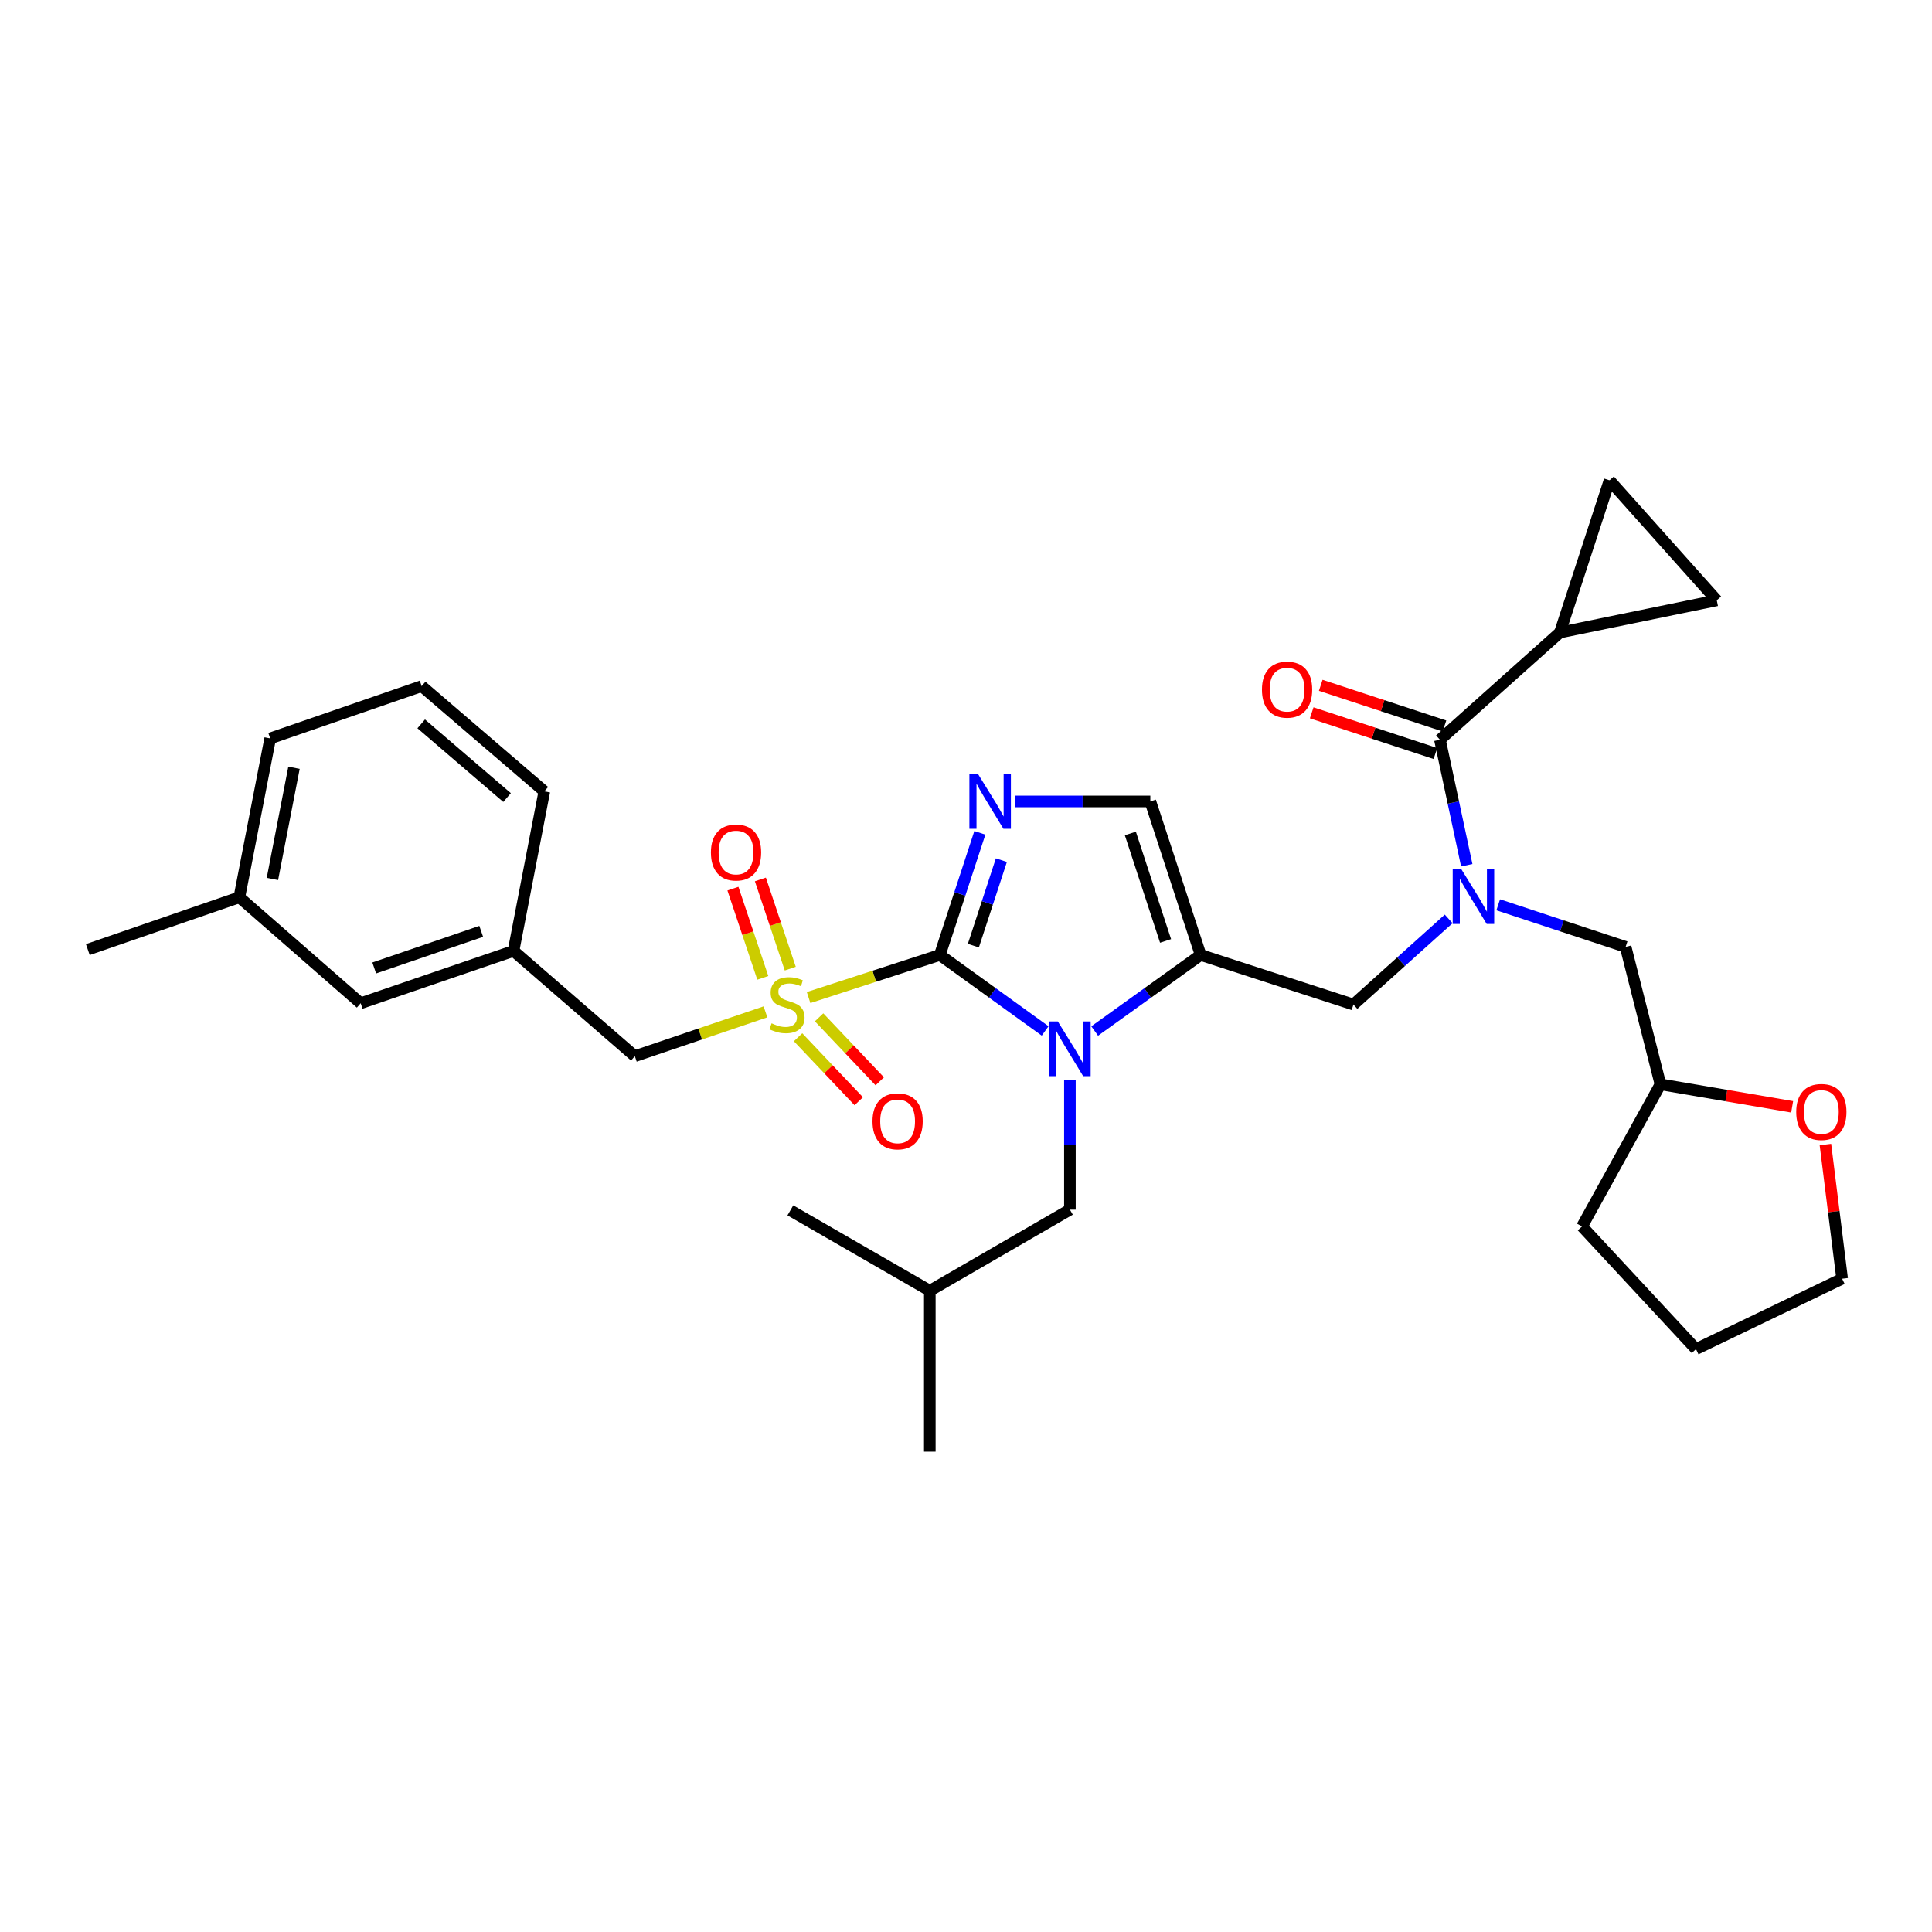 <?xml version='1.0' encoding='iso-8859-1'?>
<svg version='1.1' baseProfile='full'
              xmlns='http://www.w3.org/2000/svg'
                      xmlns:rdkit='http://www.rdkit.org/xml'
                      xmlns:xlink='http://www.w3.org/1999/xlink'
                  xml:space='preserve'
width='1000px' height='1000px' viewBox='0 0 1000 1000'>
<!-- END OF HEADER -->
<rect style='opacity:1.0;fill:#FFFFFF;stroke:none' width='1000' height='1000' x='0' y='0'> </rect>
<path class='bond-0' d='M 486.462,494.279 L 452.492,505.302' style='fill:none;fill-rule:evenodd;stroke:#000000;stroke-width:6px;stroke-linecap:butt;stroke-linejoin:miter;stroke-opacity:1' />
<path class='bond-0' d='M 452.492,505.302 L 418.521,516.325' style='fill:none;fill-rule:evenodd;stroke:#CCCC00;stroke-width:6px;stroke-linecap:butt;stroke-linejoin:miter;stroke-opacity:1' />
<path class='bond-1' d='M 486.462,494.279 L 513.713,513.94' style='fill:none;fill-rule:evenodd;stroke:#000000;stroke-width:6px;stroke-linecap:butt;stroke-linejoin:miter;stroke-opacity:1' />
<path class='bond-1' d='M 513.713,513.94 L 540.963,533.602' style='fill:none;fill-rule:evenodd;stroke:#0000FF;stroke-width:6px;stroke-linecap:butt;stroke-linejoin:miter;stroke-opacity:1' />
<path class='bond-2' d='M 486.462,494.279 L 496.817,462.674' style='fill:none;fill-rule:evenodd;stroke:#000000;stroke-width:6px;stroke-linecap:butt;stroke-linejoin:miter;stroke-opacity:1' />
<path class='bond-2' d='M 496.817,462.674 L 507.172,431.07' style='fill:none;fill-rule:evenodd;stroke:#0000FF;stroke-width:6px;stroke-linecap:butt;stroke-linejoin:miter;stroke-opacity:1' />
<path class='bond-2' d='M 503.814,489.465 L 511.063,467.342' style='fill:none;fill-rule:evenodd;stroke:#000000;stroke-width:6px;stroke-linecap:butt;stroke-linejoin:miter;stroke-opacity:1' />
<path class='bond-2' d='M 511.063,467.342 L 518.311,445.219' style='fill:none;fill-rule:evenodd;stroke:#0000FF;stroke-width:6px;stroke-linecap:butt;stroke-linejoin:miter;stroke-opacity:1' />
<path class='bond-11' d='M 396.202,523.731 L 362.398,535.197' style='fill:none;fill-rule:evenodd;stroke:#CCCC00;stroke-width:6px;stroke-linecap:butt;stroke-linejoin:miter;stroke-opacity:1' />
<path class='bond-11' d='M 362.398,535.197 L 328.594,546.663' style='fill:none;fill-rule:evenodd;stroke:#000000;stroke-width:6px;stroke-linecap:butt;stroke-linejoin:miter;stroke-opacity:1' />
<path class='bond-12' d='M 409.042,501.368 L 401.309,478.287' style='fill:none;fill-rule:evenodd;stroke:#CCCC00;stroke-width:6px;stroke-linecap:butt;stroke-linejoin:miter;stroke-opacity:1' />
<path class='bond-12' d='M 401.309,478.287 L 393.575,455.207' style='fill:none;fill-rule:evenodd;stroke:#FF0000;stroke-width:6px;stroke-linecap:butt;stroke-linejoin:miter;stroke-opacity:1' />
<path class='bond-12' d='M 394.828,506.13 L 387.095,483.05' style='fill:none;fill-rule:evenodd;stroke:#CCCC00;stroke-width:6px;stroke-linecap:butt;stroke-linejoin:miter;stroke-opacity:1' />
<path class='bond-12' d='M 387.095,483.05 L 379.361,459.969' style='fill:none;fill-rule:evenodd;stroke:#FF0000;stroke-width:6px;stroke-linecap:butt;stroke-linejoin:miter;stroke-opacity:1' />
<path class='bond-13' d='M 413.082,536.873 L 428.785,553.435' style='fill:none;fill-rule:evenodd;stroke:#CCCC00;stroke-width:6px;stroke-linecap:butt;stroke-linejoin:miter;stroke-opacity:1' />
<path class='bond-13' d='M 428.785,553.435 L 444.488,569.996' style='fill:none;fill-rule:evenodd;stroke:#FF0000;stroke-width:6px;stroke-linecap:butt;stroke-linejoin:miter;stroke-opacity:1' />
<path class='bond-13' d='M 423.961,526.559 L 439.663,543.121' style='fill:none;fill-rule:evenodd;stroke:#CCCC00;stroke-width:6px;stroke-linecap:butt;stroke-linejoin:miter;stroke-opacity:1' />
<path class='bond-13' d='M 439.663,543.121 L 455.366,559.682' style='fill:none;fill-rule:evenodd;stroke:#FF0000;stroke-width:6px;stroke-linecap:butt;stroke-linejoin:miter;stroke-opacity:1' />
<path class='bond-3' d='M 566.601,533.645 L 594.023,513.962' style='fill:none;fill-rule:evenodd;stroke:#0000FF;stroke-width:6px;stroke-linecap:butt;stroke-linejoin:miter;stroke-opacity:1' />
<path class='bond-3' d='M 594.023,513.962 L 621.445,494.279' style='fill:none;fill-rule:evenodd;stroke:#000000;stroke-width:6px;stroke-linecap:butt;stroke-linejoin:miter;stroke-opacity:1' />
<path class='bond-14' d='M 553.779,559.09 L 553.779,592.601' style='fill:none;fill-rule:evenodd;stroke:#0000FF;stroke-width:6px;stroke-linecap:butt;stroke-linejoin:miter;stroke-opacity:1' />
<path class='bond-14' d='M 553.779,592.601 L 553.779,626.113' style='fill:none;fill-rule:evenodd;stroke:#000000;stroke-width:6px;stroke-linecap:butt;stroke-linejoin:miter;stroke-opacity:1' />
<path class='bond-6' d='M 525.309,414.82 L 560.36,414.82' style='fill:none;fill-rule:evenodd;stroke:#0000FF;stroke-width:6px;stroke-linecap:butt;stroke-linejoin:miter;stroke-opacity:1' />
<path class='bond-6' d='M 560.36,414.82 L 595.411,414.82' style='fill:none;fill-rule:evenodd;stroke:#000000;stroke-width:6px;stroke-linecap:butt;stroke-linejoin:miter;stroke-opacity:1' />
<path class='bond-8' d='M 621.445,494.279 L 700.545,519.946' style='fill:none;fill-rule:evenodd;stroke:#000000;stroke-width:6px;stroke-linecap:butt;stroke-linejoin:miter;stroke-opacity:1' />
<path class='bond-32' d='M 621.445,494.279 L 595.411,414.82' style='fill:none;fill-rule:evenodd;stroke:#000000;stroke-width:6px;stroke-linecap:butt;stroke-linejoin:miter;stroke-opacity:1' />
<path class='bond-32' d='M 603.294,487.027 L 585.071,431.406' style='fill:none;fill-rule:evenodd;stroke:#000000;stroke-width:6px;stroke-linecap:butt;stroke-linejoin:miter;stroke-opacity:1' />
<path class='bond-4' d='M 749.828,475.626 L 725.187,497.786' style='fill:none;fill-rule:evenodd;stroke:#0000FF;stroke-width:6px;stroke-linecap:butt;stroke-linejoin:miter;stroke-opacity:1' />
<path class='bond-4' d='M 725.187,497.786 L 700.545,519.946' style='fill:none;fill-rule:evenodd;stroke:#000000;stroke-width:6px;stroke-linecap:butt;stroke-linejoin:miter;stroke-opacity:1' />
<path class='bond-5' d='M 759.188,447.853 L 752.249,415.372' style='fill:none;fill-rule:evenodd;stroke:#0000FF;stroke-width:6px;stroke-linecap:butt;stroke-linejoin:miter;stroke-opacity:1' />
<path class='bond-5' d='M 752.249,415.372 L 745.309,382.89' style='fill:none;fill-rule:evenodd;stroke:#000000;stroke-width:6px;stroke-linecap:butt;stroke-linejoin:miter;stroke-opacity:1' />
<path class='bond-15' d='M 775.47,468.323 L 808.443,479.219' style='fill:none;fill-rule:evenodd;stroke:#0000FF;stroke-width:6px;stroke-linecap:butt;stroke-linejoin:miter;stroke-opacity:1' />
<path class='bond-15' d='M 808.443,479.219 L 841.416,490.115' style='fill:none;fill-rule:evenodd;stroke:#000000;stroke-width:6px;stroke-linecap:butt;stroke-linejoin:miter;stroke-opacity:1' />
<path class='bond-7' d='M 745.309,382.89 L 807.404,327.391' style='fill:none;fill-rule:evenodd;stroke:#000000;stroke-width:6px;stroke-linecap:butt;stroke-linejoin:miter;stroke-opacity:1' />
<path class='bond-16' d='M 747.651,375.77 L 715.633,365.241' style='fill:none;fill-rule:evenodd;stroke:#000000;stroke-width:6px;stroke-linecap:butt;stroke-linejoin:miter;stroke-opacity:1' />
<path class='bond-16' d='M 715.633,365.241 L 683.615,354.712' style='fill:none;fill-rule:evenodd;stroke:#FF0000;stroke-width:6px;stroke-linecap:butt;stroke-linejoin:miter;stroke-opacity:1' />
<path class='bond-16' d='M 742.968,390.01 L 710.95,379.481' style='fill:none;fill-rule:evenodd;stroke:#000000;stroke-width:6px;stroke-linecap:butt;stroke-linejoin:miter;stroke-opacity:1' />
<path class='bond-16' d='M 710.95,379.481 L 678.933,368.953' style='fill:none;fill-rule:evenodd;stroke:#FF0000;stroke-width:6px;stroke-linecap:butt;stroke-linejoin:miter;stroke-opacity:1' />
<path class='bond-9' d='M 807.404,327.391 L 833.096,248.615' style='fill:none;fill-rule:evenodd;stroke:#000000;stroke-width:6px;stroke-linecap:butt;stroke-linejoin:miter;stroke-opacity:1' />
<path class='bond-10' d='M 807.404,327.391 L 888.603,310.718' style='fill:none;fill-rule:evenodd;stroke:#000000;stroke-width:6px;stroke-linecap:butt;stroke-linejoin:miter;stroke-opacity:1' />
<path class='bond-34' d='M 833.096,248.615 L 888.603,310.718' style='fill:none;fill-rule:evenodd;stroke:#000000;stroke-width:6px;stroke-linecap:butt;stroke-linejoin:miter;stroke-opacity:1' />
<path class='bond-17' d='M 328.594,546.663 L 265.792,492.197' style='fill:none;fill-rule:evenodd;stroke:#000000;stroke-width:6px;stroke-linecap:butt;stroke-linejoin:miter;stroke-opacity:1' />
<path class='bond-22' d='M 553.779,626.113 L 481.266,668.095' style='fill:none;fill-rule:evenodd;stroke:#000000;stroke-width:6px;stroke-linecap:butt;stroke-linejoin:miter;stroke-opacity:1' />
<path class='bond-20' d='M 841.416,490.115 L 859.446,561.237' style='fill:none;fill-rule:evenodd;stroke:#000000;stroke-width:6px;stroke-linecap:butt;stroke-linejoin:miter;stroke-opacity:1' />
<path class='bond-19' d='M 265.792,492.197 L 186.683,519.271' style='fill:none;fill-rule:evenodd;stroke:#000000;stroke-width:6px;stroke-linecap:butt;stroke-linejoin:miter;stroke-opacity:1' />
<path class='bond-19' d='M 249.072,482.075 L 193.695,501.027' style='fill:none;fill-rule:evenodd;stroke:#000000;stroke-width:6px;stroke-linecap:butt;stroke-linejoin:miter;stroke-opacity:1' />
<path class='bond-24' d='M 265.792,492.197 L 281.74,409.606' style='fill:none;fill-rule:evenodd;stroke:#000000;stroke-width:6px;stroke-linecap:butt;stroke-linejoin:miter;stroke-opacity:1' />
<path class='bond-18' d='M 927.615,572.887 L 893.531,567.062' style='fill:none;fill-rule:evenodd;stroke:#FF0000;stroke-width:6px;stroke-linecap:butt;stroke-linejoin:miter;stroke-opacity:1' />
<path class='bond-18' d='M 893.531,567.062 L 859.446,561.237' style='fill:none;fill-rule:evenodd;stroke:#000000;stroke-width:6px;stroke-linecap:butt;stroke-linejoin:miter;stroke-opacity:1' />
<path class='bond-25' d='M 944.837,592.406 L 949.162,627.14' style='fill:none;fill-rule:evenodd;stroke:#FF0000;stroke-width:6px;stroke-linecap:butt;stroke-linejoin:miter;stroke-opacity:1' />
<path class='bond-25' d='M 949.162,627.14 L 953.487,661.874' style='fill:none;fill-rule:evenodd;stroke:#000000;stroke-width:6px;stroke-linecap:butt;stroke-linejoin:miter;stroke-opacity:1' />
<path class='bond-21' d='M 186.683,519.271 L 123.889,464.431' style='fill:none;fill-rule:evenodd;stroke:#000000;stroke-width:6px;stroke-linecap:butt;stroke-linejoin:miter;stroke-opacity:1' />
<path class='bond-28' d='M 859.446,561.237 L 818.855,634.799' style='fill:none;fill-rule:evenodd;stroke:#000000;stroke-width:6px;stroke-linecap:butt;stroke-linejoin:miter;stroke-opacity:1' />
<path class='bond-27' d='M 123.889,464.431 L 45.455,491.505' style='fill:none;fill-rule:evenodd;stroke:#000000;stroke-width:6px;stroke-linecap:butt;stroke-linejoin:miter;stroke-opacity:1' />
<path class='bond-33' d='M 123.889,464.431 L 139.854,382.199' style='fill:none;fill-rule:evenodd;stroke:#000000;stroke-width:6px;stroke-linecap:butt;stroke-linejoin:miter;stroke-opacity:1' />
<path class='bond-33' d='M 141,454.953 L 152.175,397.39' style='fill:none;fill-rule:evenodd;stroke:#000000;stroke-width:6px;stroke-linecap:butt;stroke-linejoin:miter;stroke-opacity:1' />
<path class='bond-29' d='M 481.266,668.095 L 409.094,626.488' style='fill:none;fill-rule:evenodd;stroke:#000000;stroke-width:6px;stroke-linecap:butt;stroke-linejoin:miter;stroke-opacity:1' />
<path class='bond-30' d='M 481.266,668.095 L 481.266,751.385' style='fill:none;fill-rule:evenodd;stroke:#000000;stroke-width:6px;stroke-linecap:butt;stroke-linejoin:miter;stroke-opacity:1' />
<path class='bond-23' d='M 218.255,355.124 L 281.74,409.606' style='fill:none;fill-rule:evenodd;stroke:#000000;stroke-width:6px;stroke-linecap:butt;stroke-linejoin:miter;stroke-opacity:1' />
<path class='bond-23' d='M 218.015,374.672 L 262.455,412.81' style='fill:none;fill-rule:evenodd;stroke:#000000;stroke-width:6px;stroke-linecap:butt;stroke-linejoin:miter;stroke-opacity:1' />
<path class='bond-26' d='M 218.255,355.124 L 139.854,382.199' style='fill:none;fill-rule:evenodd;stroke:#000000;stroke-width:6px;stroke-linecap:butt;stroke-linejoin:miter;stroke-opacity:1' />
<path class='bond-35' d='M 953.487,661.874 L 877.835,698.293' style='fill:none;fill-rule:evenodd;stroke:#000000;stroke-width:6px;stroke-linecap:butt;stroke-linejoin:miter;stroke-opacity:1' />
<path class='bond-31' d='M 818.855,634.799 L 877.835,698.293' style='fill:none;fill-rule:evenodd;stroke:#000000;stroke-width:6px;stroke-linecap:butt;stroke-linejoin:miter;stroke-opacity:1' />
<path  class='atom-1' d='M 399.362 529.666
Q 399.682 529.786, 401.002 530.346
Q 402.322 530.906, 403.762 531.266
Q 405.242 531.586, 406.682 531.586
Q 409.362 531.586, 410.922 530.306
Q 412.482 528.986, 412.482 526.706
Q 412.482 525.146, 411.682 524.186
Q 410.922 523.226, 409.722 522.706
Q 408.522 522.186, 406.522 521.586
Q 404.002 520.826, 402.482 520.106
Q 401.002 519.386, 399.922 517.866
Q 398.882 516.346, 398.882 513.786
Q 398.882 510.226, 401.282 508.026
Q 403.722 505.826, 408.522 505.826
Q 411.802 505.826, 415.522 507.386
L 414.602 510.466
Q 411.202 509.066, 408.642 509.066
Q 405.882 509.066, 404.362 510.226
Q 402.842 511.346, 402.882 513.306
Q 402.882 514.826, 403.642 515.746
Q 404.442 516.666, 405.562 517.186
Q 406.722 517.706, 408.642 518.306
Q 411.202 519.106, 412.722 519.906
Q 414.242 520.706, 415.322 522.346
Q 416.442 523.946, 416.442 526.706
Q 416.442 530.626, 413.802 532.746
Q 411.202 534.826, 406.842 534.826
Q 404.322 534.826, 402.402 534.266
Q 400.522 533.746, 398.282 532.826
L 399.362 529.666
' fill='#CCCC00'/>
<path  class='atom-2' d='M 547.519 528.688
L 556.799 543.688
Q 557.719 545.168, 559.199 547.848
Q 560.679 550.528, 560.759 550.688
L 560.759 528.688
L 564.519 528.688
L 564.519 557.008
L 560.639 557.008
L 550.679 540.608
Q 549.519 538.688, 548.279 536.488
Q 547.079 534.288, 546.719 533.608
L 546.719 557.008
L 543.039 557.008
L 543.039 528.688
L 547.519 528.688
' fill='#0000FF'/>
<path  class='atom-3' d='M 506.236 400.66
L 515.516 415.66
Q 516.436 417.14, 517.916 419.82
Q 519.396 422.5, 519.476 422.66
L 519.476 400.66
L 523.236 400.66
L 523.236 428.98
L 519.356 428.98
L 509.396 412.58
Q 508.236 410.66, 506.996 408.46
Q 505.796 406.26, 505.436 405.58
L 505.436 428.98
L 501.756 428.98
L 501.756 400.66
L 506.236 400.66
' fill='#0000FF'/>
<path  class='atom-5' d='M 756.397 449.929
L 765.677 464.929
Q 766.597 466.409, 768.077 469.089
Q 769.557 471.769, 769.637 471.929
L 769.637 449.929
L 773.397 449.929
L 773.397 478.249
L 769.517 478.249
L 759.557 461.849
Q 758.397 459.929, 757.157 457.729
Q 755.957 455.529, 755.597 454.849
L 755.597 478.249
L 751.917 478.249
L 751.917 449.929
L 756.397 449.929
' fill='#0000FF'/>
<path  class='atom-13' d='M 367.97 441.258
Q 367.97 434.458, 371.33 430.658
Q 374.69 426.858, 380.97 426.858
Q 387.25 426.858, 390.61 430.658
Q 393.97 434.458, 393.97 441.258
Q 393.97 448.138, 390.57 452.058
Q 387.17 455.938, 380.97 455.938
Q 374.73 455.938, 371.33 452.058
Q 367.97 448.178, 367.97 441.258
M 380.97 452.738
Q 385.29 452.738, 387.61 449.858
Q 389.97 446.938, 389.97 441.258
Q 389.97 435.698, 387.61 432.898
Q 385.29 430.058, 380.97 430.058
Q 376.65 430.058, 374.29 432.858
Q 371.97 435.658, 371.97 441.258
Q 371.97 446.978, 374.29 449.858
Q 376.65 452.738, 380.97 452.738
' fill='#FF0000'/>
<path  class='atom-14' d='M 451.601 580.397
Q 451.601 573.597, 454.961 569.797
Q 458.321 565.997, 464.601 565.997
Q 470.881 565.997, 474.241 569.797
Q 477.601 573.597, 477.601 580.397
Q 477.601 587.277, 474.201 591.197
Q 470.801 595.077, 464.601 595.077
Q 458.361 595.077, 454.961 591.197
Q 451.601 587.317, 451.601 580.397
M 464.601 591.877
Q 468.921 591.877, 471.241 588.997
Q 473.601 586.077, 473.601 580.397
Q 473.601 574.837, 471.241 572.037
Q 468.921 569.197, 464.601 569.197
Q 460.281 569.197, 457.921 571.997
Q 455.601 574.797, 455.601 580.397
Q 455.601 586.117, 457.921 588.997
Q 460.281 591.877, 464.601 591.877
' fill='#FF0000'/>
<path  class='atom-17' d='M 653.192 356.953
Q 653.192 350.153, 656.552 346.353
Q 659.912 342.553, 666.192 342.553
Q 672.472 342.553, 675.832 346.353
Q 679.192 350.153, 679.192 356.953
Q 679.192 363.833, 675.792 367.753
Q 672.392 371.633, 666.192 371.633
Q 659.952 371.633, 656.552 367.753
Q 653.192 363.873, 653.192 356.953
M 666.192 368.433
Q 670.512 368.433, 672.832 365.553
Q 675.192 362.633, 675.192 356.953
Q 675.192 351.393, 672.832 348.593
Q 670.512 345.753, 666.192 345.753
Q 661.872 345.753, 659.512 348.553
Q 657.192 351.353, 657.192 356.953
Q 657.192 362.673, 659.512 365.553
Q 661.872 368.433, 666.192 368.433
' fill='#FF0000'/>
<path  class='atom-19' d='M 929.727 575.55
Q 929.727 568.75, 933.087 564.95
Q 936.447 561.15, 942.727 561.15
Q 949.007 561.15, 952.367 564.95
Q 955.727 568.75, 955.727 575.55
Q 955.727 582.43, 952.327 586.35
Q 948.927 590.23, 942.727 590.23
Q 936.487 590.23, 933.087 586.35
Q 929.727 582.47, 929.727 575.55
M 942.727 587.03
Q 947.047 587.03, 949.367 584.15
Q 951.727 581.23, 951.727 575.55
Q 951.727 569.99, 949.367 567.19
Q 947.047 564.35, 942.727 564.35
Q 938.407 564.35, 936.047 567.15
Q 933.727 569.95, 933.727 575.55
Q 933.727 581.27, 936.047 584.15
Q 938.407 587.03, 942.727 587.03
' fill='#FF0000'/>
</svg>
